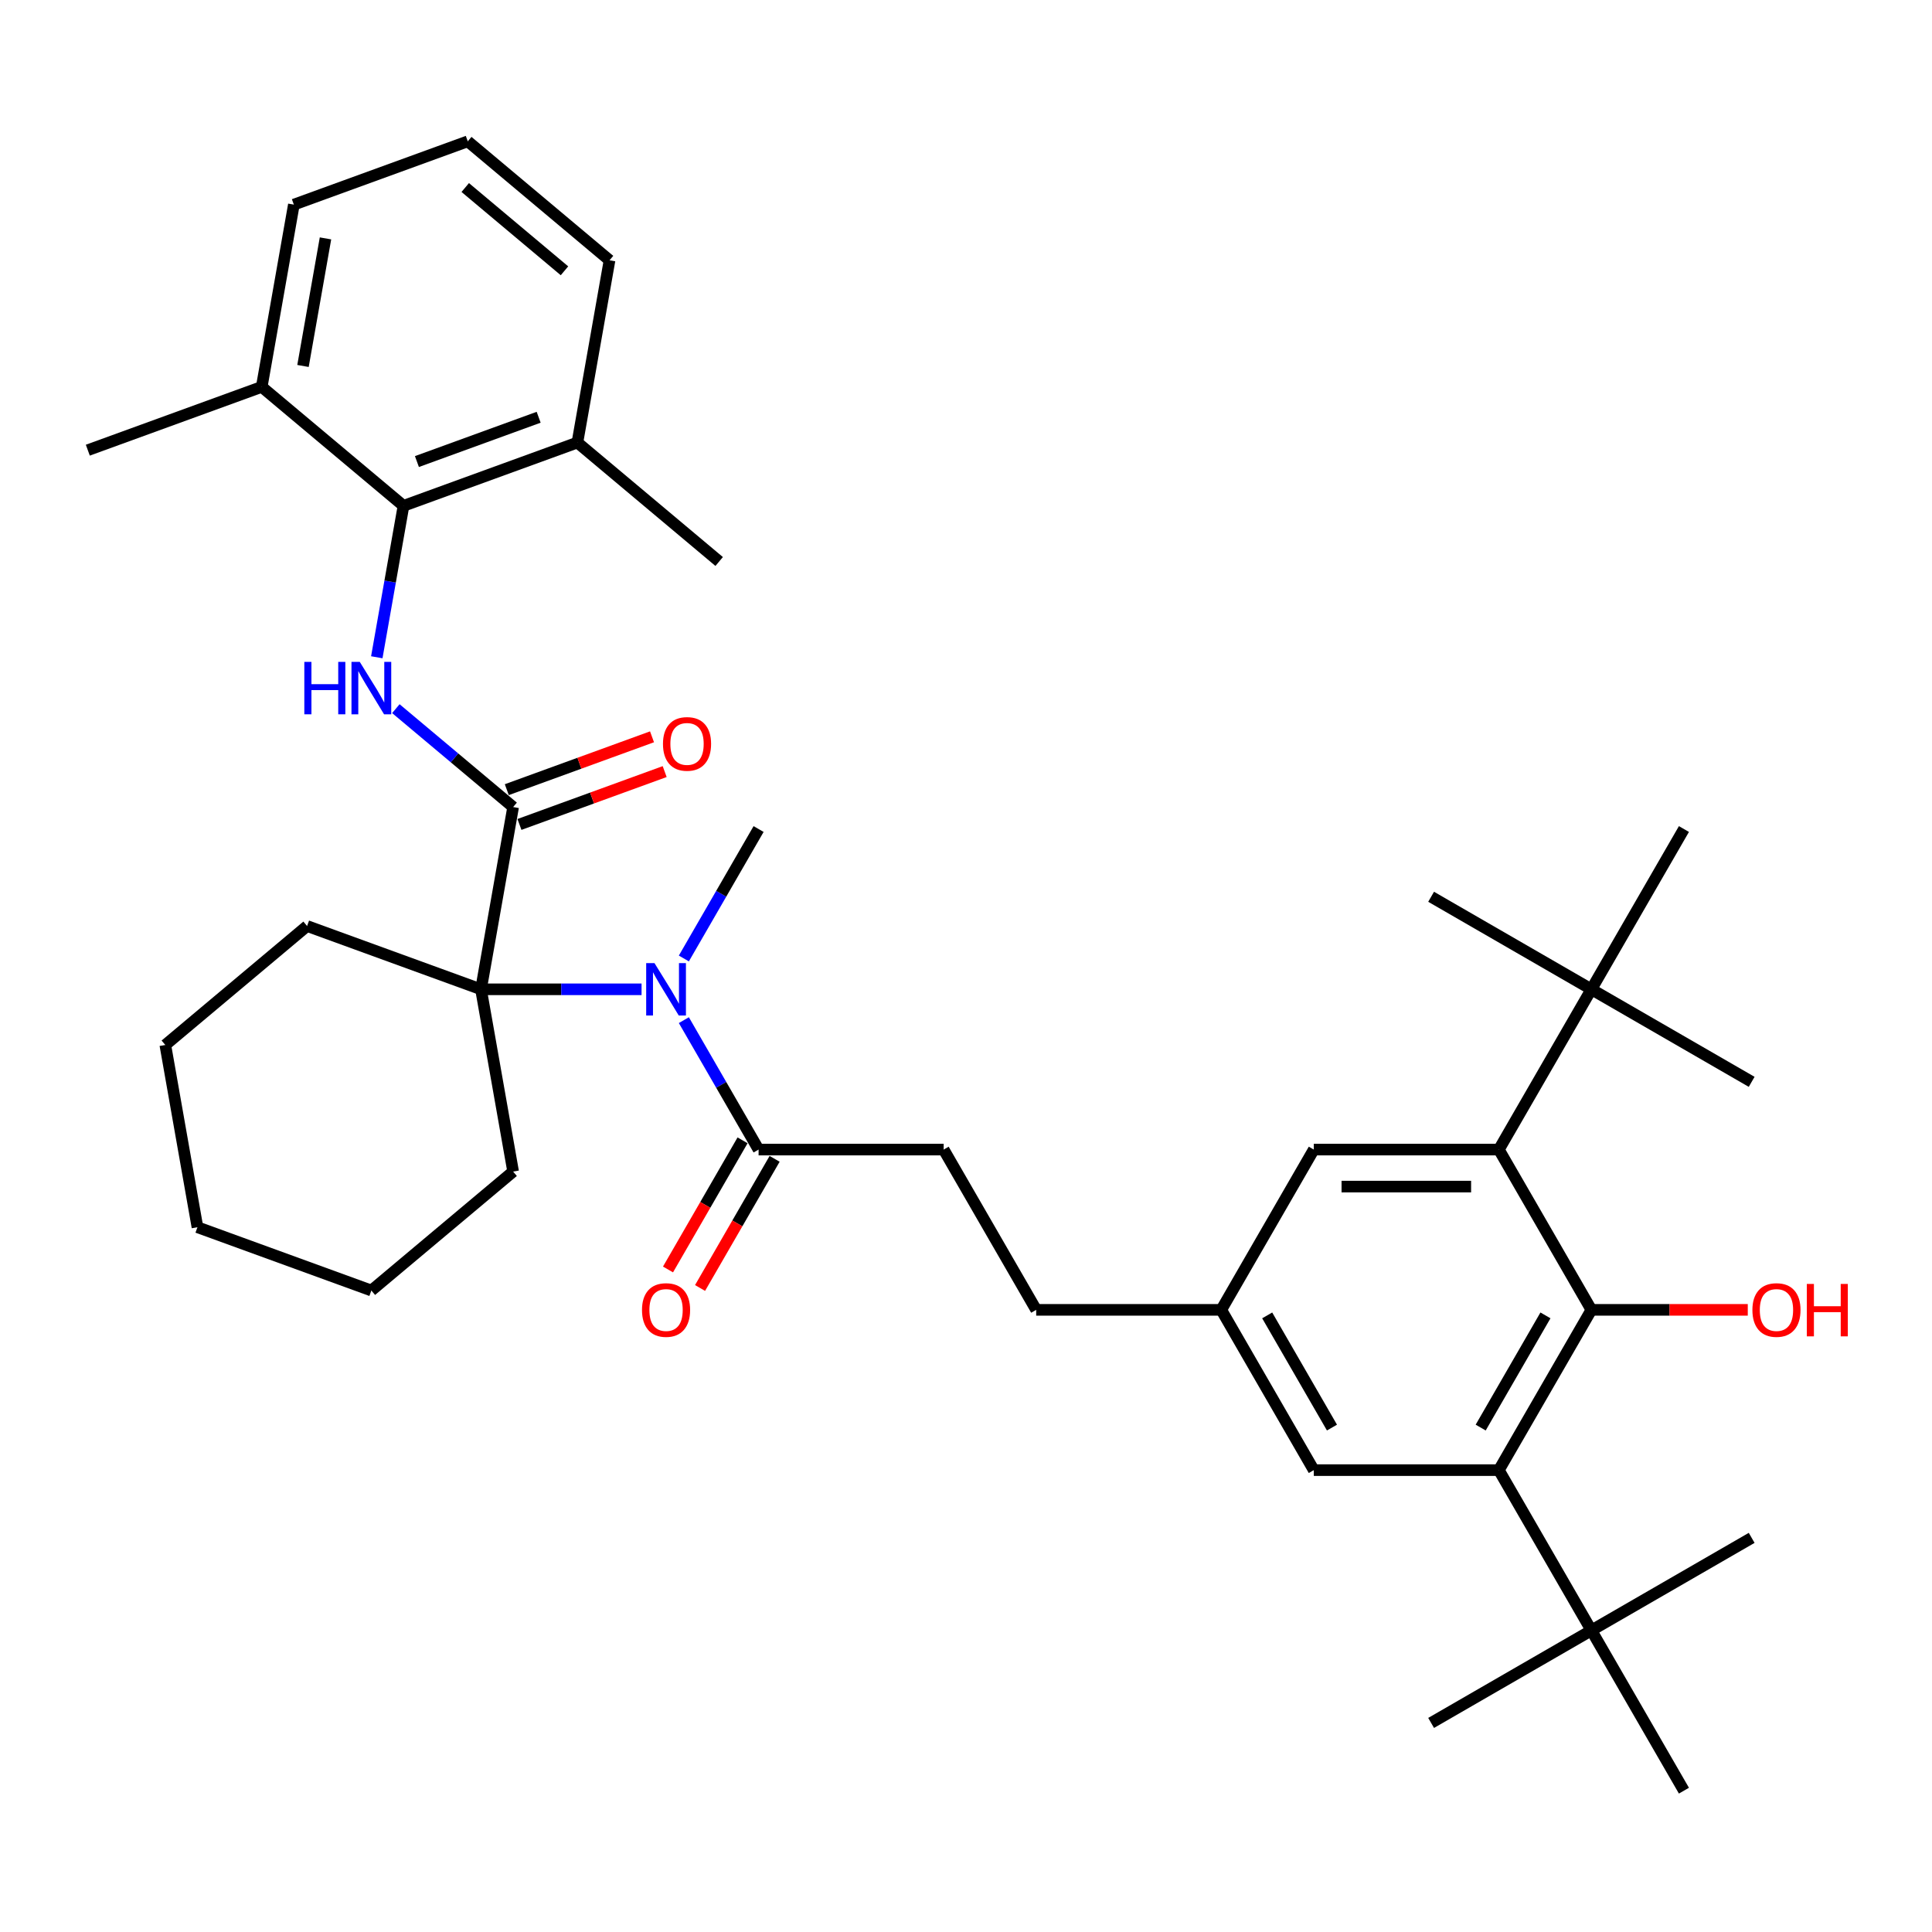 <?xml version='1.0' encoding='iso-8859-1'?>
<svg version='1.1' baseProfile='full'
              xmlns='http://www.w3.org/2000/svg'
                      xmlns:rdkit='http://www.rdkit.org/xml'
                      xmlns:xlink='http://www.w3.org/1999/xlink'
                  xml:space='preserve'
width='1000px' height='1000px' viewBox='0 0 1000 1000'>
<!-- END OF HEADER -->
<rect style='opacity:1.0;fill:#FFFFFF;stroke:none' width='1000' height='1000' x='0' y='0'> </rect>
<path class='bond-0' d='M 265.594,417.729 L 248.96,512.064' style='fill:none;fill-rule:evenodd;stroke:#000000;stroke-width:6px;stroke-linecap:butt;stroke-linejoin:miter;stroke-opacity:1' />
<path class='bond-1' d='M 265.594,417.729 L 235.245,392.264' style='fill:none;fill-rule:evenodd;stroke:#000000;stroke-width:6px;stroke-linecap:butt;stroke-linejoin:miter;stroke-opacity:1' />
<path class='bond-1' d='M 235.245,392.264 L 204.897,366.798' style='fill:none;fill-rule:evenodd;stroke:#0000FF;stroke-width:6px;stroke-linecap:butt;stroke-linejoin:miter;stroke-opacity:1' />
<path class='bond-12' d='M 268.87,426.731 L 306.453,413.052' style='fill:none;fill-rule:evenodd;stroke:#000000;stroke-width:6px;stroke-linecap:butt;stroke-linejoin:miter;stroke-opacity:1' />
<path class='bond-12' d='M 306.453,413.052 L 344.036,399.372' style='fill:none;fill-rule:evenodd;stroke:#FF0000;stroke-width:6px;stroke-linecap:butt;stroke-linejoin:miter;stroke-opacity:1' />
<path class='bond-12' d='M 262.317,408.728 L 299.901,395.049' style='fill:none;fill-rule:evenodd;stroke:#000000;stroke-width:6px;stroke-linecap:butt;stroke-linejoin:miter;stroke-opacity:1' />
<path class='bond-12' d='M 299.901,395.049 L 337.484,381.37' style='fill:none;fill-rule:evenodd;stroke:#FF0000;stroke-width:6px;stroke-linecap:butt;stroke-linejoin:miter;stroke-opacity:1' />
<path class='bond-5' d='M 248.96,512.064 L 290.514,512.064' style='fill:none;fill-rule:evenodd;stroke:#000000;stroke-width:6px;stroke-linecap:butt;stroke-linejoin:miter;stroke-opacity:1' />
<path class='bond-5' d='M 290.514,512.064 L 332.068,512.064' style='fill:none;fill-rule:evenodd;stroke:#0000FF;stroke-width:6px;stroke-linecap:butt;stroke-linejoin:miter;stroke-opacity:1' />
<path class='bond-20' d='M 248.96,512.064 L 265.594,606.4' style='fill:none;fill-rule:evenodd;stroke:#000000;stroke-width:6px;stroke-linecap:butt;stroke-linejoin:miter;stroke-opacity:1' />
<path class='bond-21' d='M 248.96,512.064 L 158.946,479.302' style='fill:none;fill-rule:evenodd;stroke:#000000;stroke-width:6px;stroke-linecap:butt;stroke-linejoin:miter;stroke-opacity:1' />
<path class='bond-6' d='M 195.028,340.198 L 201.938,301.009' style='fill:none;fill-rule:evenodd;stroke:#0000FF;stroke-width:6px;stroke-linecap:butt;stroke-linejoin:miter;stroke-opacity:1' />
<path class='bond-6' d='M 201.938,301.009 L 208.848,261.821' style='fill:none;fill-rule:evenodd;stroke:#000000;stroke-width:6px;stroke-linecap:butt;stroke-linejoin:miter;stroke-opacity:1' />
<path class='bond-2' d='M 823.702,677.978 L 775.807,760.935' style='fill:none;fill-rule:evenodd;stroke:#000000;stroke-width:6px;stroke-linecap:butt;stroke-linejoin:miter;stroke-opacity:1' />
<path class='bond-2' d='M 799.927,680.843 L 766.4,738.913' style='fill:none;fill-rule:evenodd;stroke:#000000;stroke-width:6px;stroke-linecap:butt;stroke-linejoin:miter;stroke-opacity:1' />
<path class='bond-18' d='M 823.702,677.978 L 864.174,677.978' style='fill:none;fill-rule:evenodd;stroke:#000000;stroke-width:6px;stroke-linecap:butt;stroke-linejoin:miter;stroke-opacity:1' />
<path class='bond-18' d='M 864.174,677.978 L 904.645,677.978' style='fill:none;fill-rule:evenodd;stroke:#FF0000;stroke-width:6px;stroke-linecap:butt;stroke-linejoin:miter;stroke-opacity:1' />
<path class='bond-39' d='M 823.702,677.978 L 775.807,595.021' style='fill:none;fill-rule:evenodd;stroke:#000000;stroke-width:6px;stroke-linecap:butt;stroke-linejoin:miter;stroke-opacity:1' />
<path class='bond-3' d='M 775.807,595.021 L 680.017,595.021' style='fill:none;fill-rule:evenodd;stroke:#000000;stroke-width:6px;stroke-linecap:butt;stroke-linejoin:miter;stroke-opacity:1' />
<path class='bond-3' d='M 761.439,614.179 L 694.385,614.179' style='fill:none;fill-rule:evenodd;stroke:#000000;stroke-width:6px;stroke-linecap:butt;stroke-linejoin:miter;stroke-opacity:1' />
<path class='bond-9' d='M 775.807,595.021 L 823.702,512.064' style='fill:none;fill-rule:evenodd;stroke:#000000;stroke-width:6px;stroke-linecap:butt;stroke-linejoin:miter;stroke-opacity:1' />
<path class='bond-4' d='M 775.807,760.935 L 680.017,760.935' style='fill:none;fill-rule:evenodd;stroke:#000000;stroke-width:6px;stroke-linecap:butt;stroke-linejoin:miter;stroke-opacity:1' />
<path class='bond-8' d='M 775.807,760.935 L 823.702,843.892' style='fill:none;fill-rule:evenodd;stroke:#000000;stroke-width:6px;stroke-linecap:butt;stroke-linejoin:miter;stroke-opacity:1' />
<path class='bond-7' d='M 353.964,528.023 L 373.305,561.522' style='fill:none;fill-rule:evenodd;stroke:#0000FF;stroke-width:6px;stroke-linecap:butt;stroke-linejoin:miter;stroke-opacity:1' />
<path class='bond-7' d='M 373.305,561.522 L 392.646,595.021' style='fill:none;fill-rule:evenodd;stroke:#000000;stroke-width:6px;stroke-linecap:butt;stroke-linejoin:miter;stroke-opacity:1' />
<path class='bond-22' d='M 353.964,496.106 L 373.305,462.607' style='fill:none;fill-rule:evenodd;stroke:#0000FF;stroke-width:6px;stroke-linecap:butt;stroke-linejoin:miter;stroke-opacity:1' />
<path class='bond-22' d='M 373.305,462.607 L 392.646,429.107' style='fill:none;fill-rule:evenodd;stroke:#000000;stroke-width:6px;stroke-linecap:butt;stroke-linejoin:miter;stroke-opacity:1' />
<path class='bond-15' d='M 208.848,261.821 L 298.861,229.059' style='fill:none;fill-rule:evenodd;stroke:#000000;stroke-width:6px;stroke-linecap:butt;stroke-linejoin:miter;stroke-opacity:1' />
<path class='bond-15' d='M 215.797,238.904 L 278.807,215.971' style='fill:none;fill-rule:evenodd;stroke:#000000;stroke-width:6px;stroke-linecap:butt;stroke-linejoin:miter;stroke-opacity:1' />
<path class='bond-16' d='M 208.848,261.821 L 135.468,200.248' style='fill:none;fill-rule:evenodd;stroke:#000000;stroke-width:6px;stroke-linecap:butt;stroke-linejoin:miter;stroke-opacity:1' />
<path class='bond-14' d='M 384.35,590.232 L 365.053,623.654' style='fill:none;fill-rule:evenodd;stroke:#000000;stroke-width:6px;stroke-linecap:butt;stroke-linejoin:miter;stroke-opacity:1' />
<path class='bond-14' d='M 365.053,623.654 L 345.757,657.077' style='fill:none;fill-rule:evenodd;stroke:#FF0000;stroke-width:6px;stroke-linecap:butt;stroke-linejoin:miter;stroke-opacity:1' />
<path class='bond-14' d='M 400.941,599.811 L 381.645,633.233' style='fill:none;fill-rule:evenodd;stroke:#000000;stroke-width:6px;stroke-linecap:butt;stroke-linejoin:miter;stroke-opacity:1' />
<path class='bond-14' d='M 381.645,633.233 L 362.348,666.656' style='fill:none;fill-rule:evenodd;stroke:#FF0000;stroke-width:6px;stroke-linecap:butt;stroke-linejoin:miter;stroke-opacity:1' />
<path class='bond-17' d='M 392.646,595.021 L 488.436,595.021' style='fill:none;fill-rule:evenodd;stroke:#000000;stroke-width:6px;stroke-linecap:butt;stroke-linejoin:miter;stroke-opacity:1' />
<path class='bond-24' d='M 823.702,843.892 L 740.745,891.787' style='fill:none;fill-rule:evenodd;stroke:#000000;stroke-width:6px;stroke-linecap:butt;stroke-linejoin:miter;stroke-opacity:1' />
<path class='bond-25' d='M 823.702,843.892 L 906.659,795.997' style='fill:none;fill-rule:evenodd;stroke:#000000;stroke-width:6px;stroke-linecap:butt;stroke-linejoin:miter;stroke-opacity:1' />
<path class='bond-26' d='M 823.702,843.892 L 871.598,926.849' style='fill:none;fill-rule:evenodd;stroke:#000000;stroke-width:6px;stroke-linecap:butt;stroke-linejoin:miter;stroke-opacity:1' />
<path class='bond-27' d='M 823.702,512.064 L 906.659,559.96' style='fill:none;fill-rule:evenodd;stroke:#000000;stroke-width:6px;stroke-linecap:butt;stroke-linejoin:miter;stroke-opacity:1' />
<path class='bond-28' d='M 823.702,512.064 L 740.745,464.169' style='fill:none;fill-rule:evenodd;stroke:#000000;stroke-width:6px;stroke-linecap:butt;stroke-linejoin:miter;stroke-opacity:1' />
<path class='bond-29' d='M 823.702,512.064 L 871.598,429.107' style='fill:none;fill-rule:evenodd;stroke:#000000;stroke-width:6px;stroke-linecap:butt;stroke-linejoin:miter;stroke-opacity:1' />
<path class='bond-10' d='M 680.017,595.021 L 632.122,677.978' style='fill:none;fill-rule:evenodd;stroke:#000000;stroke-width:6px;stroke-linecap:butt;stroke-linejoin:miter;stroke-opacity:1' />
<path class='bond-11' d='M 680.017,760.935 L 632.122,677.978' style='fill:none;fill-rule:evenodd;stroke:#000000;stroke-width:6px;stroke-linecap:butt;stroke-linejoin:miter;stroke-opacity:1' />
<path class='bond-11' d='M 689.424,738.913 L 655.897,680.843' style='fill:none;fill-rule:evenodd;stroke:#000000;stroke-width:6px;stroke-linecap:butt;stroke-linejoin:miter;stroke-opacity:1' />
<path class='bond-13' d='M 632.122,677.978 L 536.331,677.978' style='fill:none;fill-rule:evenodd;stroke:#000000;stroke-width:6px;stroke-linecap:butt;stroke-linejoin:miter;stroke-opacity:1' />
<path class='bond-30' d='M 298.861,229.059 L 315.495,134.724' style='fill:none;fill-rule:evenodd;stroke:#000000;stroke-width:6px;stroke-linecap:butt;stroke-linejoin:miter;stroke-opacity:1' />
<path class='bond-33' d='M 298.861,229.059 L 372.241,290.632' style='fill:none;fill-rule:evenodd;stroke:#000000;stroke-width:6px;stroke-linecap:butt;stroke-linejoin:miter;stroke-opacity:1' />
<path class='bond-31' d='M 135.468,200.248 L 152.102,105.913' style='fill:none;fill-rule:evenodd;stroke:#000000;stroke-width:6px;stroke-linecap:butt;stroke-linejoin:miter;stroke-opacity:1' />
<path class='bond-31' d='M 156.83,189.425 L 168.474,123.39' style='fill:none;fill-rule:evenodd;stroke:#000000;stroke-width:6px;stroke-linecap:butt;stroke-linejoin:miter;stroke-opacity:1' />
<path class='bond-32' d='M 135.468,200.248 L 45.455,233.011' style='fill:none;fill-rule:evenodd;stroke:#000000;stroke-width:6px;stroke-linecap:butt;stroke-linejoin:miter;stroke-opacity:1' />
<path class='bond-19' d='M 488.436,595.021 L 536.331,677.978' style='fill:none;fill-rule:evenodd;stroke:#000000;stroke-width:6px;stroke-linecap:butt;stroke-linejoin:miter;stroke-opacity:1' />
<path class='bond-34' d='M 265.594,606.4 L 192.214,667.972' style='fill:none;fill-rule:evenodd;stroke:#000000;stroke-width:6px;stroke-linecap:butt;stroke-linejoin:miter;stroke-opacity:1' />
<path class='bond-35' d='M 158.946,479.302 L 85.567,540.875' style='fill:none;fill-rule:evenodd;stroke:#000000;stroke-width:6px;stroke-linecap:butt;stroke-linejoin:miter;stroke-opacity:1' />
<path class='bond-23' d='M 242.115,73.151 L 152.102,105.913' style='fill:none;fill-rule:evenodd;stroke:#000000;stroke-width:6px;stroke-linecap:butt;stroke-linejoin:miter;stroke-opacity:1' />
<path class='bond-37' d='M 242.115,73.151 L 315.495,134.724' style='fill:none;fill-rule:evenodd;stroke:#000000;stroke-width:6px;stroke-linecap:butt;stroke-linejoin:miter;stroke-opacity:1' />
<path class='bond-37' d='M 240.808,97.063 L 292.174,140.164' style='fill:none;fill-rule:evenodd;stroke:#000000;stroke-width:6px;stroke-linecap:butt;stroke-linejoin:miter;stroke-opacity:1' />
<path class='bond-38' d='M 192.214,667.972 L 102.2,635.21' style='fill:none;fill-rule:evenodd;stroke:#000000;stroke-width:6px;stroke-linecap:butt;stroke-linejoin:miter;stroke-opacity:1' />
<path class='bond-36' d='M 85.567,540.875 L 102.2,635.21' style='fill:none;fill-rule:evenodd;stroke:#000000;stroke-width:6px;stroke-linecap:butt;stroke-linejoin:miter;stroke-opacity:1' />
<path  class='atom-2' d='M 157.519 342.592
L 161.197 342.592
L 161.197 354.126
L 175.068 354.126
L 175.068 342.592
L 178.746 342.592
L 178.746 369.72
L 175.068 369.72
L 175.068 357.191
L 161.197 357.191
L 161.197 369.72
L 157.519 369.72
L 157.519 342.592
' fill='#0000FF'/>
<path  class='atom-2' d='M 186.218 342.592
L 195.107 356.961
Q 195.988 358.379, 197.406 360.946
Q 198.824 363.513, 198.9 363.666
L 198.9 342.592
L 202.502 342.592
L 202.502 369.72
L 198.785 369.72
L 189.244 354.011
Q 188.133 352.171, 186.946 350.064
Q 185.796 347.957, 185.451 347.305
L 185.451 369.72
L 181.926 369.72
L 181.926 342.592
L 186.218 342.592
' fill='#0000FF'/>
<path  class='atom-6' d='M 338.754 498.5
L 347.643 512.869
Q 348.524 514.287, 349.942 516.854
Q 351.36 519.421, 351.436 519.574
L 351.436 498.5
L 355.038 498.5
L 355.038 525.628
L 351.322 525.628
L 341.781 509.919
Q 340.67 508.08, 339.482 505.972
Q 338.332 503.865, 337.987 503.213
L 337.987 525.628
L 334.462 525.628
L 334.462 498.5
L 338.754 498.5
' fill='#0000FF'/>
<path  class='atom-13' d='M 343.155 385.044
Q 343.155 378.53, 346.373 374.89
Q 349.592 371.25, 355.607 371.25
Q 361.623 371.25, 364.841 374.89
Q 368.06 378.53, 368.06 385.044
Q 368.06 391.634, 364.803 395.389
Q 361.546 399.106, 355.607 399.106
Q 349.63 399.106, 346.373 395.389
Q 343.155 391.672, 343.155 385.044
M 355.607 396.04
Q 359.745 396.04, 361.968 393.282
Q 364.228 390.485, 364.228 385.044
Q 364.228 379.718, 361.968 377.036
Q 359.745 374.315, 355.607 374.315
Q 351.469 374.315, 349.208 376.997
Q 346.986 379.679, 346.986 385.044
Q 346.986 390.523, 349.208 393.282
Q 351.469 396.04, 355.607 396.04
' fill='#FF0000'/>
<path  class='atom-15' d='M 332.298 678.055
Q 332.298 671.541, 335.516 667.901
Q 338.735 664.261, 344.75 664.261
Q 350.766 664.261, 353.984 667.901
Q 357.203 671.541, 357.203 678.055
Q 357.203 684.645, 353.946 688.4
Q 350.689 692.117, 344.75 692.117
Q 338.773 692.117, 335.516 688.4
Q 332.298 684.684, 332.298 678.055
M 344.75 689.052
Q 348.888 689.052, 351.111 686.293
Q 353.371 683.496, 353.371 678.055
Q 353.371 672.729, 351.111 670.047
Q 348.888 667.326, 344.75 667.326
Q 340.612 667.326, 338.352 670.009
Q 336.129 672.691, 336.129 678.055
Q 336.129 683.534, 338.352 686.293
Q 340.612 689.052, 344.75 689.052
' fill='#FF0000'/>
<path  class='atom-19' d='M 907.04 678.055
Q 907.04 671.541, 910.259 667.901
Q 913.477 664.261, 919.493 664.261
Q 925.508 664.261, 928.727 667.901
Q 931.946 671.541, 931.946 678.055
Q 931.946 684.645, 928.689 688.4
Q 925.432 692.117, 919.493 692.117
Q 913.516 692.117, 910.259 688.4
Q 907.04 684.684, 907.04 678.055
M 919.493 689.052
Q 923.631 689.052, 925.853 686.293
Q 928.114 683.496, 928.114 678.055
Q 928.114 672.729, 925.853 670.047
Q 923.631 667.326, 919.493 667.326
Q 915.355 667.326, 913.094 670.009
Q 910.872 672.691, 910.872 678.055
Q 910.872 683.534, 913.094 686.293
Q 915.355 689.052, 919.493 689.052
' fill='#FF0000'/>
<path  class='atom-19' d='M 935.202 664.568
L 938.881 664.568
L 938.881 676.101
L 952.751 676.101
L 952.751 664.568
L 956.43 664.568
L 956.43 691.695
L 952.751 691.695
L 952.751 679.166
L 938.881 679.166
L 938.881 691.695
L 935.202 691.695
L 935.202 664.568
' fill='#FF0000'/>
</svg>

